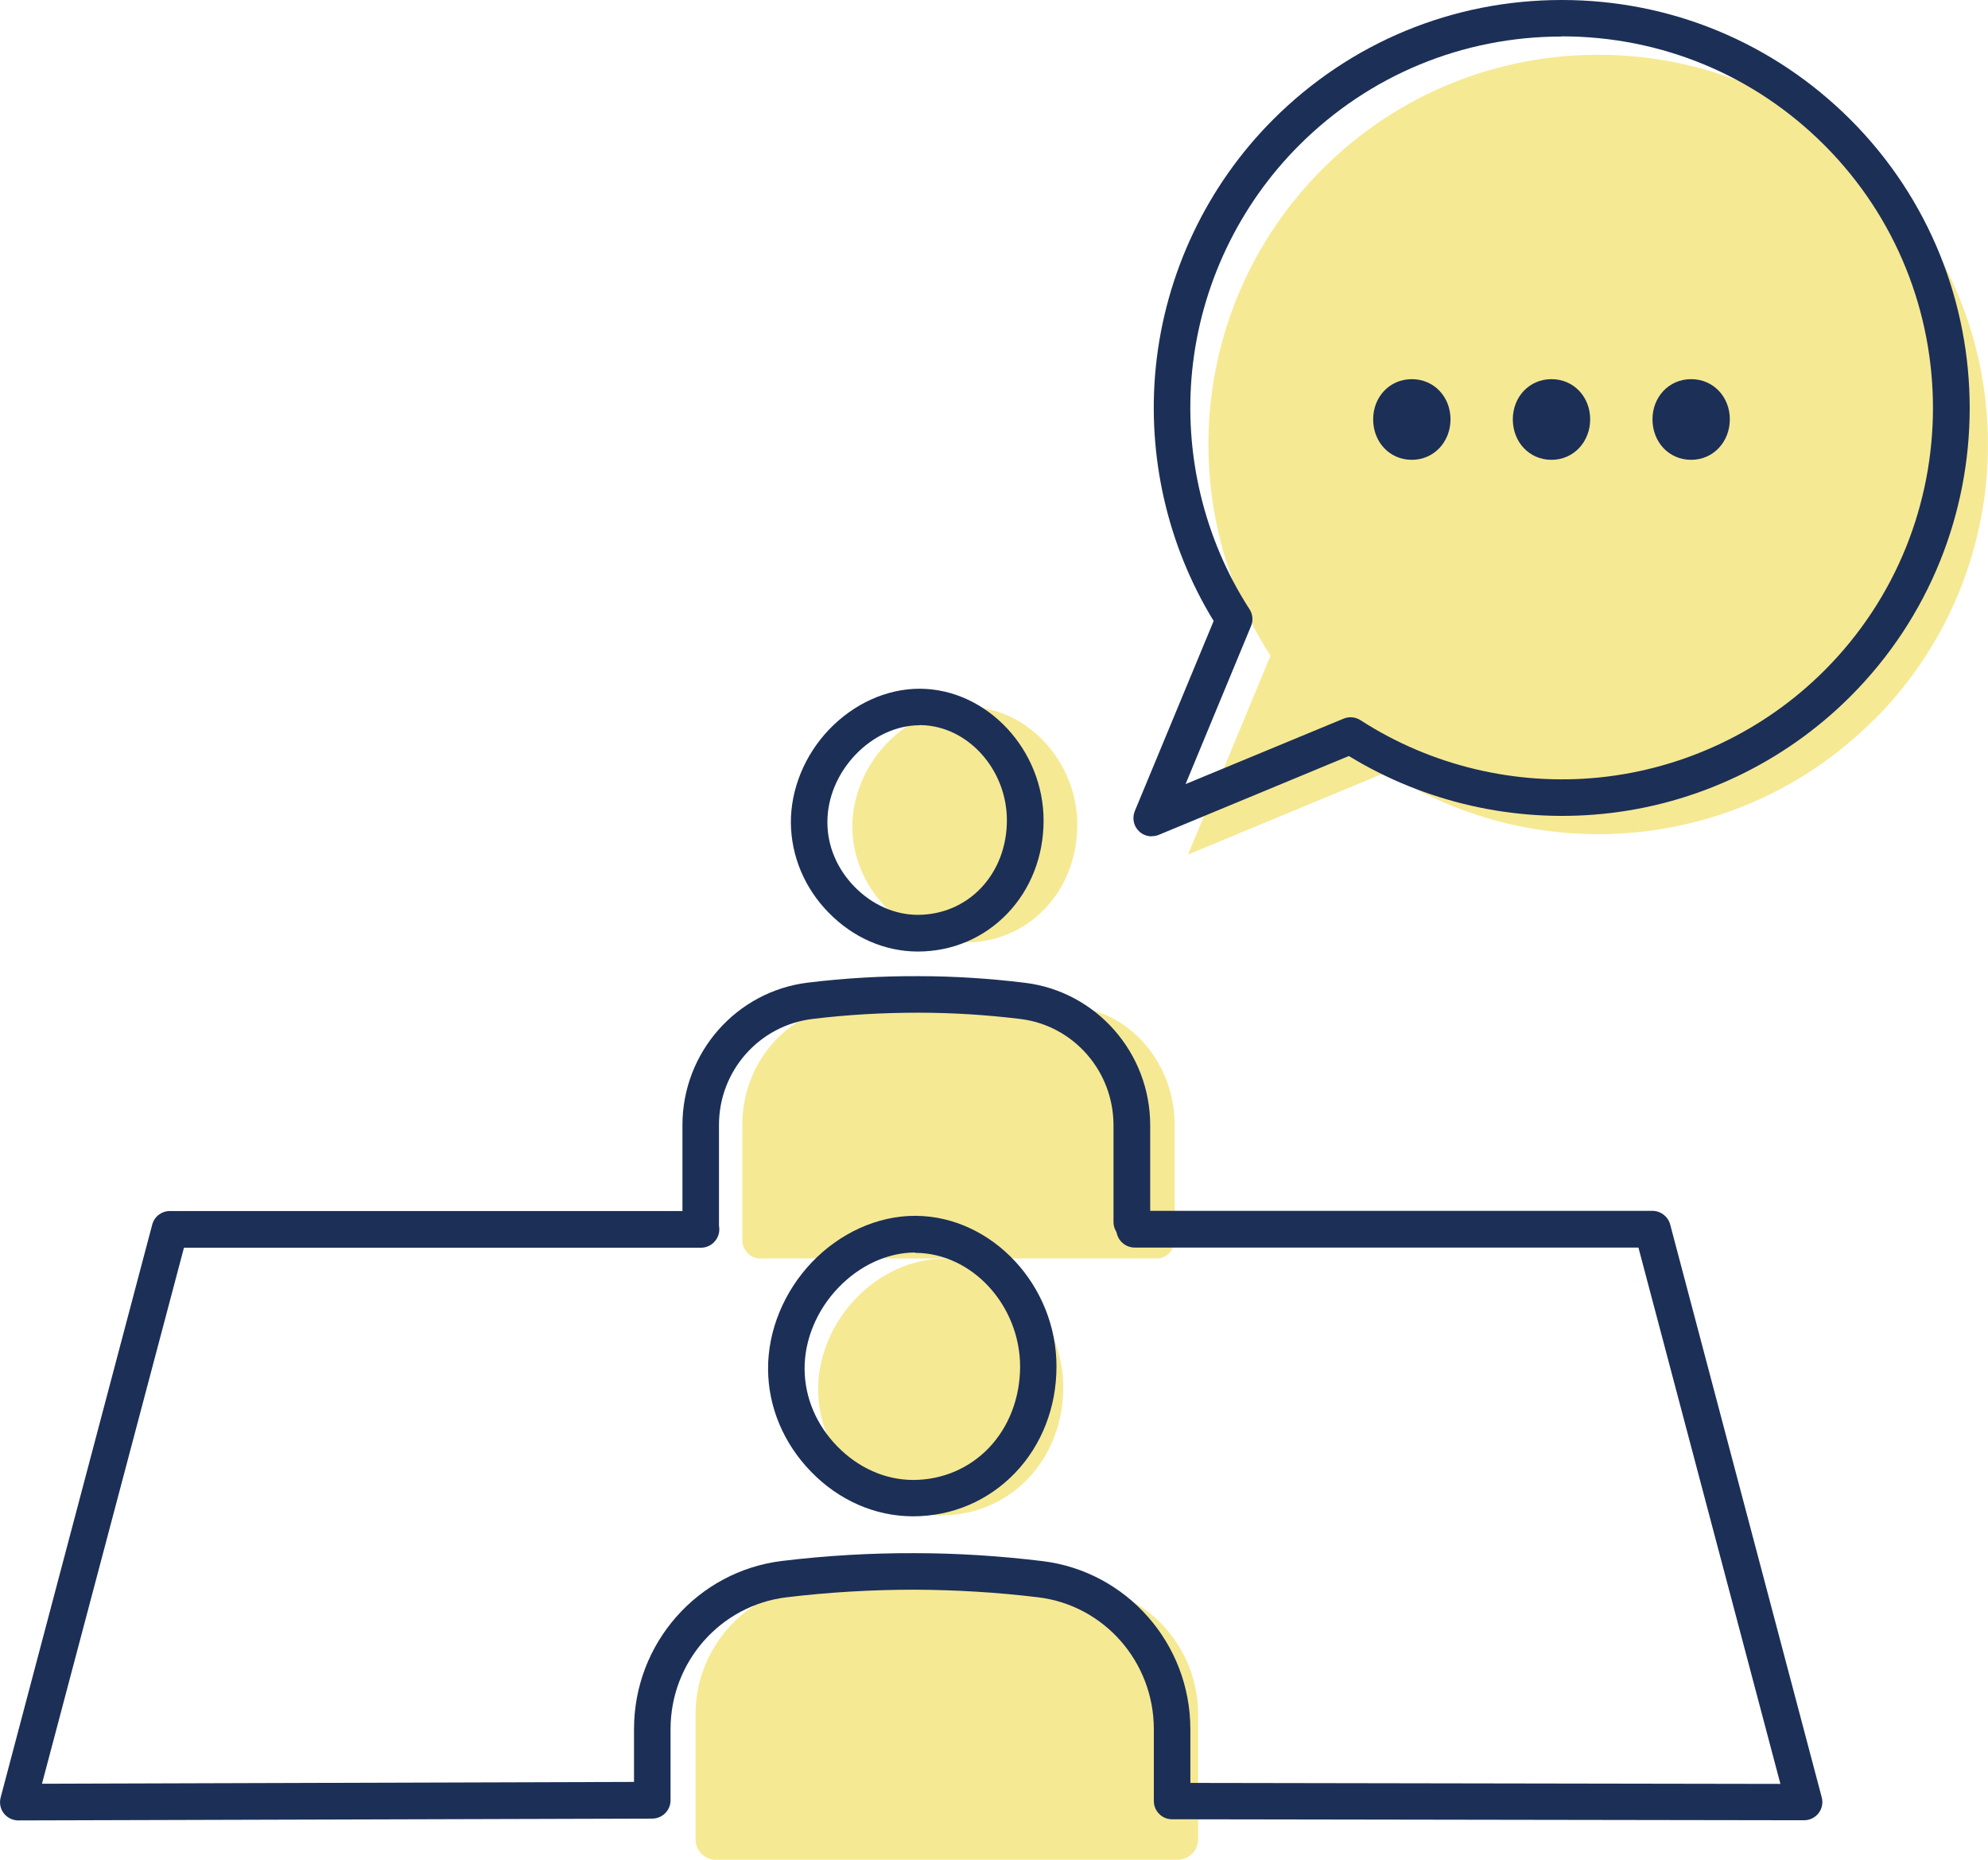 <?xml version="1.0" encoding="UTF-8"?>
<svg id="_レイヤー_2" data-name="レイヤー_2" xmlns="http://www.w3.org/2000/svg" width="120.28" height="112.52" viewBox="0 0 120.28 112.52">
  <defs>
    <style>
      .cls-1 {
        fill: #f6e993;
      }

      .cls-2 {
        fill: #1c2f57;
      }
    </style>
  </defs>
  <g id="_レイヤー_2-2" data-name="レイヤー_2">
    <g>
      <g>
        <path class="cls-1" d="M58.38,57.02h.03c1.84,0,3.55-.72,4.81-2.04,1.26-1.32,1.95-3.11,1.96-5.06,0-3.84-3.02-7.12-6.61-7.15h-.05c-1.75,0-3.53.81-4.87,2.21-1.34,1.4-2.09,3.25-2.08,5.07.01,1.79.74,3.52,2.04,4.86,1.32,1.35,3.01,2.1,4.77,2.11Z"/>
        <path class="cls-1" d="M65.18,60.93c-1.72-.22-6.54-.36-8.55-.37-2.1,0-4.05.14-5.83.37-3.37.44-5.89,3.52-5.89,7.14v6.93c0,.63.48,1.14,1.07,1.14h24.02c.59,0,1.07-.51,1.07-1.14v-6.93c0-3.62-2.52-6.7-5.89-7.14Z"/>
      </g>
      <path class="cls-1" d="M113.37,43.57c9.21-9.21,9.21-24.14,0-33.35-9.21-9.21-24.14-9.21-33.35,0-8,8-9.05,20.32-3.15,29.45l-4.99,12.03,12.03-4.99c9.13,5.9,21.45,4.86,29.45-3.15Z"/>
      <path class="cls-2" d="M83.08,25.37c0-1.35.99-2.43,2.34-2.43s2.34,1.08,2.34,2.43-.99,2.45-2.34,2.45-2.34-1.08-2.34-2.45ZM91.53,25.37c0-1.35.99-2.43,2.34-2.43s2.34,1.08,2.34,2.43-.99,2.45-2.34,2.45-2.34-1.08-2.34-2.45ZM99.98,25.37c0-1.35.99-2.43,2.34-2.43s2.34,1.08,2.34,2.43-.99,2.45-2.34,2.45-2.34-1.08-2.34-2.45Z"/>
      <path class="cls-2" d="M69.68,50.6c-.29,0-.57-.11-.78-.32-.32-.32-.41-.79-.24-1.21l4.77-11.5c-2.8-4.57-4.04-10-3.5-15.37.57-5.64,3.09-10.96,7.1-14.97,4.66-4.66,10.86-7.23,17.46-7.23,0,0,0,0,0,0,6.59,0,12.79,2.57,17.46,7.23,9.63,9.63,9.63,25.29,0,34.91h0c-4.02,4.02-9.33,6.54-14.97,7.1-5.37.54-10.8-.7-15.37-3.5l-11.5,4.77c-.14.06-.28.08-.42.08ZM94.49,2.21c-6,0-11.65,2.34-15.89,6.58-3.66,3.66-5.95,8.5-6.47,13.63-.51,5.06.72,10.19,3.47,14.44.2.31.23.69.09,1.02l-3.96,9.56,9.56-3.96c.34-.14.72-.1,1.02.09,4.25,2.75,9.38,3.98,14.44,3.47,5.13-.52,9.97-2.81,13.63-6.47,8.76-8.76,8.76-23.02,0-31.79-4.25-4.25-9.89-6.58-15.89-6.58ZM111.16,41.36h0,0Z"/>
      <path class="cls-2" d="M55.53,57.57s-.03,0-.03,0c-1.99-.01-3.9-.85-5.37-2.36-1.46-1.49-2.26-3.42-2.28-5.43-.01-2.03.83-4.09,2.31-5.64,1.5-1.57,3.49-2.47,5.48-2.47h.05c4.04.04,7.45,3.69,7.45,7.98,0,2.15-.78,4.15-2.19,5.62-1.42,1.48-3.34,2.3-5.42,2.3ZM55.63,43.88c-1.38,0-2.79.65-3.87,1.78h0c-1.09,1.14-1.71,2.63-1.7,4.1,0,1.43.59,2.82,1.65,3.9,1.06,1.08,2.41,1.68,3.8,1.69h0c1.48,0,2.84-.57,3.84-1.62,1.01-1.06,1.57-2.52,1.57-4.1,0-3.1-2.4-5.74-5.25-5.76h-.04ZM50.96,44.9h0,0Z"/>
      <path class="cls-2" d="M42.4,75.24c-.61,0-1.11-.5-1.11-1.11v-6.06c0-4.39,3.27-8.1,7.6-8.62,2.21-.27,4.45-.4,6.68-.39,2.14,0,4.31.14,6.43.4,4.32.52,7.59,4.23,7.59,8.62v5.85c0,.61-.49,1.11-1.11,1.11s-1.11-.5-1.11-1.11v-5.85c0-3.27-2.42-6.04-5.64-6.43-2.04-.25-4.12-.38-6.17-.38-2.14,0-4.29.12-6.41.38-3.22.39-5.66,3.15-5.65,6.43v6.06c0,.61-.5,1.11-1.11,1.11Z"/>
      <g>
        <path class="cls-1" d="M56.93,91.68h.03c2.01,0,3.87-.79,5.24-2.22,1.37-1.44,2.13-3.4,2.13-5.51,0-4.19-3.3-7.76-7.2-7.79h-.05c-1.91,0-3.85.88-5.31,2.41-1.46,1.53-2.28,3.54-2.27,5.52.01,1.95.8,3.83,2.23,5.3,1.43,1.47,3.28,2.29,5.21,2.3Z"/>
        <path class="cls-1" d="M65.65,95.94c-2-.24-7.6-.4-9.94-.4-2.44,0-4.71.15-6.78.4-3.92.48-6.85,3.84-6.85,7.79v7.55c0,.69.56,1.24,1.24,1.24h27.93c.69,0,1.24-.56,1.24-1.24v-7.55c0-3.95-2.92-7.31-6.84-7.78Z"/>
      </g>
      <path class="cls-2" d="M1.11,110.14c-.34,0-.67-.16-.88-.43-.21-.27-.28-.63-.19-.96l9.17-34.66c.13-.49.57-.82,1.07-.82h32.13c.61,0,1.11.5,1.11,1.11s-.5,1.11-1.11,1.11H11.13L2.54,107.92l35.82-.11v-3.2c0-5.18,3.85-9.55,8.96-10.17,2.65-.32,5.35-.48,8.02-.47,2.57,0,5.17.17,7.73.48,5.1.62,8.95,4.99,8.95,10.17v3.25l35.7.06-8.59-32.45h-30.48c-.61,0-1.11-.5-1.11-1.11s.49-1.11,1.11-1.11h31.33c.5,0,.94.34,1.07.82l9.17,34.66c.09.33.02.69-.19.96-.21.27-.53.43-.88.43h0l-38.24-.06c-.61,0-1.1-.5-1.1-1.11v-4.35c0-4.06-3.01-7.49-7-7.97-2.47-.3-4.98-.45-7.47-.46-2.57,0-5.19.15-7.75.46-4,.48-7.02,3.91-7.02,7.98v4.3c0,.61-.49,1.1-1.1,1.11l-38.37.11h0Z"/>
      <path class="cls-2" d="M55.24,91.74h-.03c-2.28-.01-4.46-.97-6.14-2.7-1.66-1.71-2.59-3.91-2.6-6.21-.01-2.32.95-4.67,2.64-6.45h0c1.71-1.79,3.99-2.82,6.25-2.82h.06c4.61.04,8.51,4.22,8.5,9.12,0,2.46-.89,4.75-2.5,6.43-1.62,1.69-3.81,2.63-6.18,2.63ZM55.36,75.78c-1.66,0-3.35.78-4.65,2.14h0c-1.3,1.36-2.04,3.15-2.03,4.91.01,1.72.71,3.38,1.98,4.68,1.27,1.3,2.89,2.02,4.56,2.03h.02c1.76,0,3.39-.69,4.59-1.94,1.21-1.27,1.88-3.01,1.89-4.9,0-3.71-2.89-6.87-6.31-6.9h-.05ZM49.91,77.15h0,0Z"/>
    </g>
  </g>
</svg>